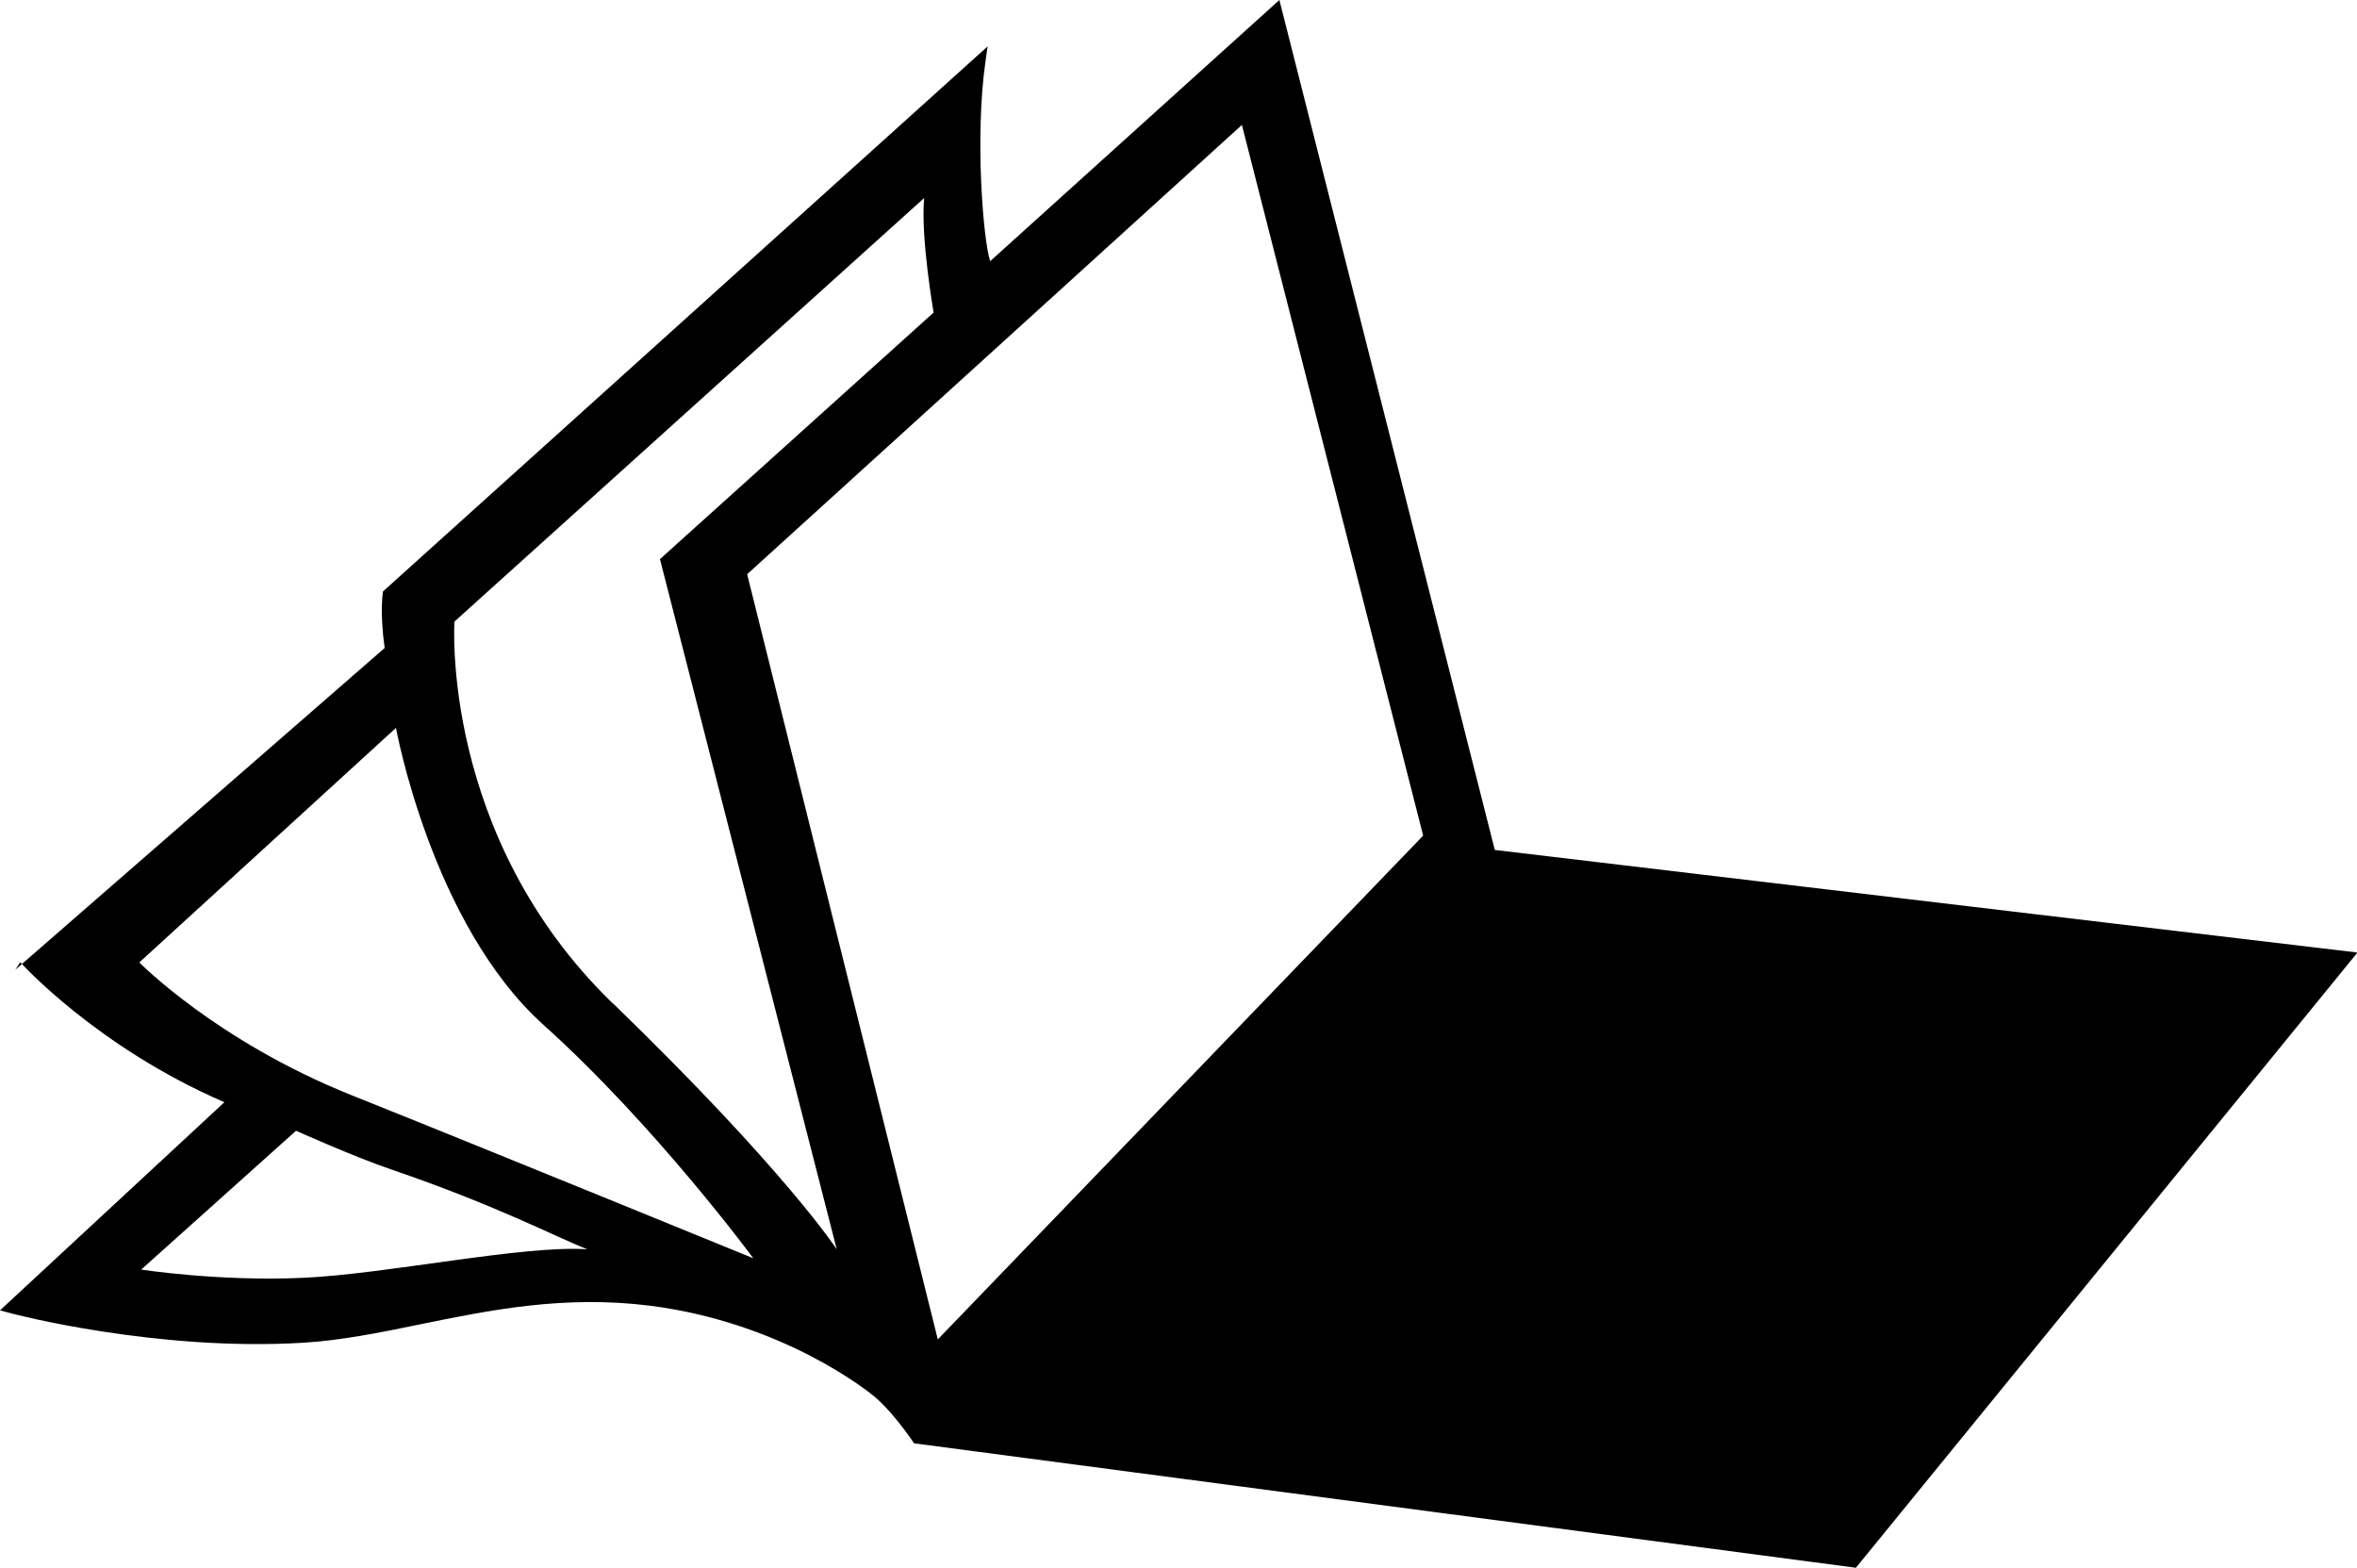 <?xml version="1.0" encoding="UTF-8"?>
<svg xmlns="http://www.w3.org/2000/svg" id="Ebene_2" data-name="Ebene 2" viewBox="0 0 100 66.52">
  <g id="E-Learning">
    <path id="E-Learning-2" data-name="E-Learning" d="m63.42,36.06L54.28,0l-12.27,11.08c-.29-.84-.66-5.26-.2-8.47l.09-.64-25.65,23.12s-.15.83.07,2.4L.65,41.14l.21-.32s3.22,3.59,8.66,5.94L0,55.59l.49.13c.06.02,6.19,1.63,12.43,1.24,1.57-.1,3.17-.42,4.87-.77,3.02-.62,6.15-1.25,9.77-.8,5.68.72,9.33,3.67,9.59,3.9.81.7,1.63,1.94,1.63,1.94l39.96,5.28,21.28-26.1-36.58-4.35Zm-38.5,16.94c-2.71-.19-8.5,1.05-12.07,1.21s-6.86-.35-6.86-.35l6.57-5.89s2.47,1.11,4.06,1.65c4.45,1.52,6.9,2.83,8.3,3.38Zm-10.01-6.54c-5.72-2.29-9-5.63-9-5.63l10.89-9.95s1.51,8.33,6.26,12.6,8.9,9.9,8.9,9.9c0,0-11.2-4.58-17.05-6.92Zm11.09-3.89c-7.32-7.09-6.72-16.2-6.72-16.2l19.93-17.97c-.16,1.63.4,4.86.4,4.86l-11.61,10.46,7.5,29.28s-2.18-3.35-9.5-10.44Zm13.79,14.26l-8.09-32.47L52.69,5.3l7.69,30.15-20.59,21.37Z"></path>
  </g>
</svg>
